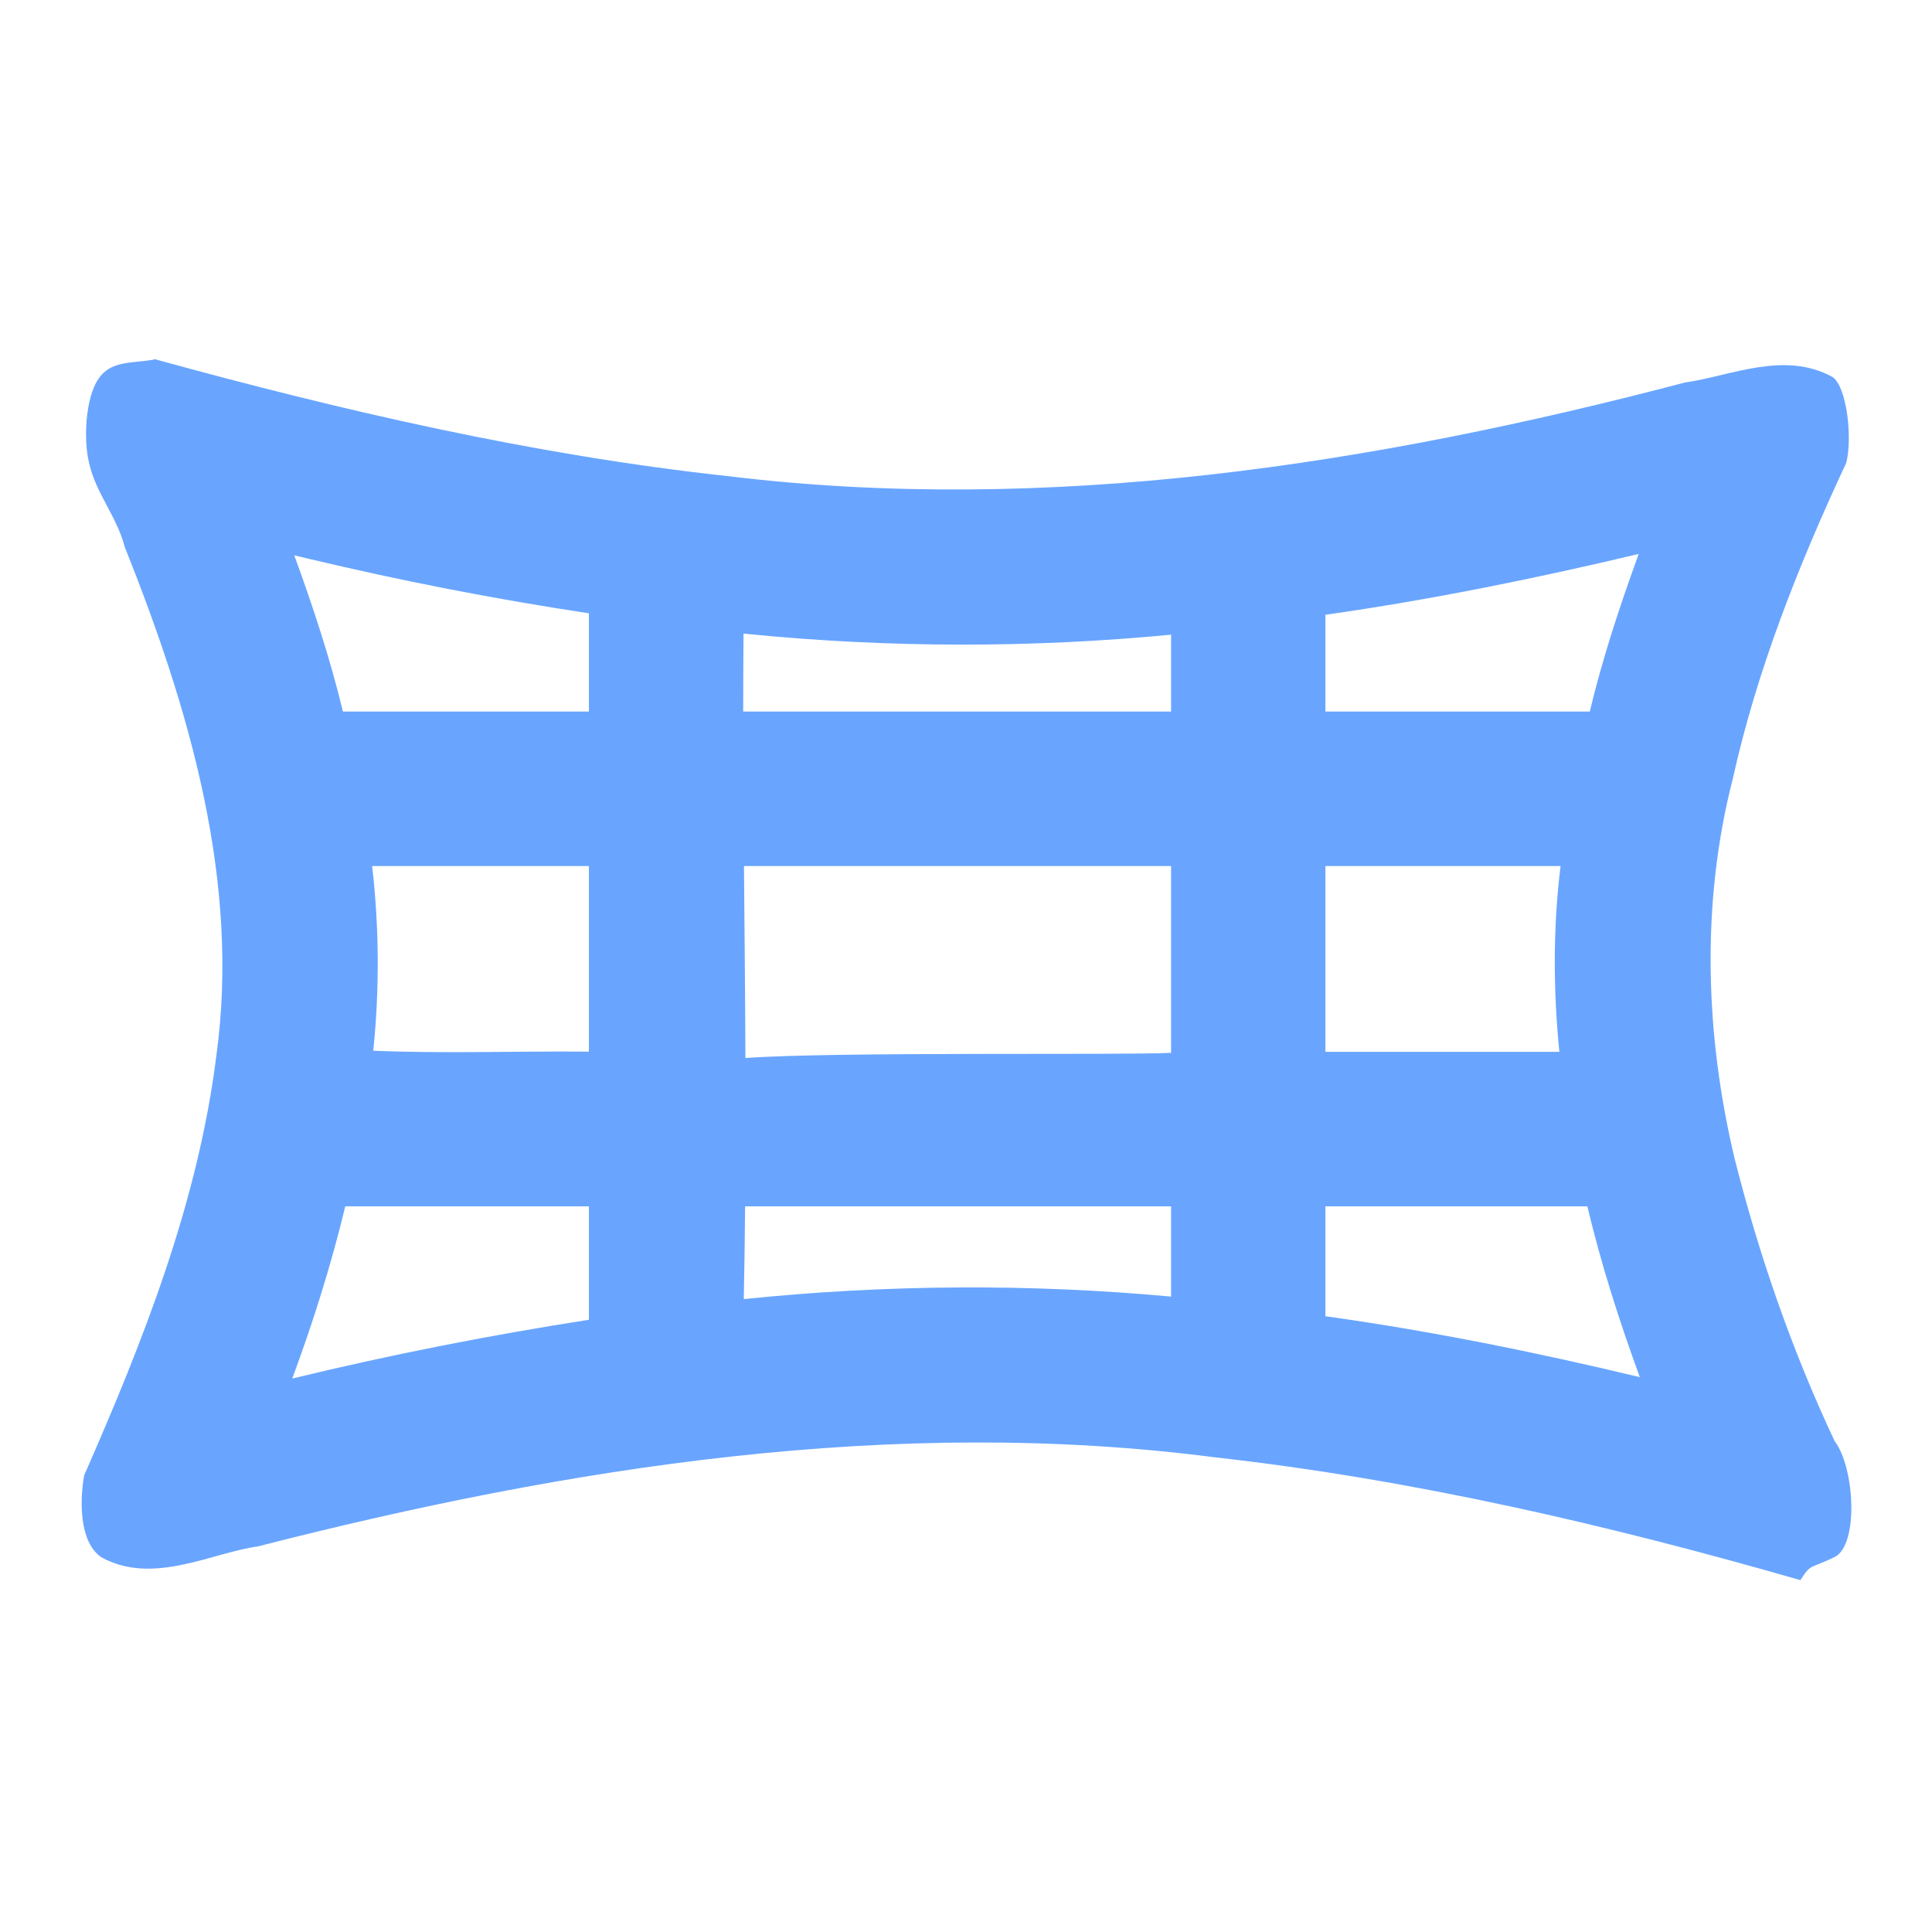 <?xml version="1.0" encoding="UTF-8" standalone="no"?>
<!-- Created with Inkscape (http://www.inkscape.org/) -->

<svg
   xmlns:dc="http://purl.org/dc/elements/1.1/"
   xmlns:cc="http://creativecommons.org/ns#"
   xmlns:rdf="http://www.w3.org/1999/02/22-rdf-syntax-ns#"
   xmlns:svg="http://www.w3.org/2000/svg"
   xmlns="http://www.w3.org/2000/svg"
   xmlns:sodipodi="http://sodipodi.sourceforge.net/DTD/sodipodi-0.dtd"
   xmlns:inkscape="http://www.inkscape.org/namespaces/inkscape"
   width="24px"
   height="24px"
   viewBox="0 0 24 24"
   version="1.1"
   id="SVGRoot"
   inkscape:export-filename="/tmp/template.png"
   inkscape:export-xdpi="96"
   inkscape:export-ydpi="96"
   inkscape:version="0.92.2 2405546, 2018-03-11"
   sodipodi:docname="distortion-pincushion.svg">
  <sodipodi:namedview
     id="base"
     pagecolor="#E0E1E2"
     bordercolor="#666768"
     borderopacity="1.0"
     inkscape:pageopacity="0"
     inkscape:pageshadow="2"
     inkscape:zoom="33.75"
     inkscape:cx="12"
     inkscape:cy="12"
     inkscape:document-units="px"
     inkscape:current-layer="layer1"
     showgrid="true"
     inkscape:window-width="1920"
     inkscape:window-height="1019"
     inkscape:window-x="0"
     inkscape:window-y="0"
     inkscape:window-maximized="1"
     inkscape:grid-bbox="true"
     inkscape:pagecheckerboard="false"
     inkscape:snap-bbox="true"
     inkscape:bbox-nodes="true"
     inkscape:snap-others="false"
     inkscape:object-nodes="false"
     inkscape:snap-grids="true"
     inkscape:snap-bbox-midpoints="false">
    <inkscape:grid
       type="xygrid"
       id="grid1374"
       originx="1"
       originy="1"
       empspacing="11"
       dotted="false" />
  </sodipodi:namedview>
  <defs
     id="defs815" />
  <g
     id="layer1"
     inkscape:groupmode="layer"
     inkscape:label="Layer 1">
    <g
       id="g2962"
       transform="matrix(0.037,0,0,0.037,10.902,7.698)">
      <path
         inkscape:connector-curvature="0"
         style="color:#000000;font-style:normal;font-variant:normal;font-weight:normal;font-stretch:normal;font-size:medium;line-height:normal;font-family:'Bitstream Vera Sans';-inkscape-font-specification:'Bitstream Vera Sans';text-indent:0;text-align:start;text-decoration:none;text-decoration-line:none;letter-spacing:normal;word-spacing:normal;text-transform:none;writing-mode:lr-tb;direction:ltr;text-anchor:start;display:inline;overflow:visible;visibility:visible;opacity:0.7;fill:#2a7fff;fill-opacity:1;stroke:none;stroke-width:30;marker:none;enable-background:accumulate"
         d="m 88.924,42.088 -0.895,0.33 c -11.391,1.823 -21.494,0.419 -27.77,9.926 -6.276,9.507 -7.497,30.207 -4.547,42.225 3.298,15.273 14.198,27.419 18.049,42.586 32.571,81.508 58.675,169.454 46.348,258.109 -9.289,73.974 -37.056,144.233 -66.895,212.084 -2.113,11.988 -2.787,33.265 8.504,41.326 26.032,14.691 56.56,-2.296 79.219,-5.305 157.739,-40.372 322.354,-66.291 485.205,-45.135 100.385,11.254 199.14,34.252 296.184,62.158 5.466,-8.635 4.78,-5.547 17.266,-11.674 12.486,-6.127 10.163,-45.652 0.057,-58.736 C 918.126,544.191 901.364,495.944 888.998,446.842 874.059,384.175 871.96,317.39 888.031,254.832 900.358,199.206 921.536,146.033 945.551,94.568 948.707,82.339 945.992,56.285 938.604,51.121 914.015,37.673 886.99,50.641 863.879,53.912 706.311,95.319 541.717,121.131 378.725,101.273 280.565,90.568 184.064,68.245 88.924,42.088 Z m 751.527,98.646 -0.516,1.416 -0.051,0.139 c -9.31,25.695 -17.857,51.647 -24.213,78.248 h -133.883 v -48.994 c 53.385,-7.59 106.259,-18.362 158.662,-30.809 z m -680.816,0.707 c 2.308,0.55 4.615,1.099 6.924,1.648 47.001,11.208 94.476,20.492 142.27,27.699 v 49.748 H 184.271 c -6.489,-26.885 -15.17,-53.132 -24.637,-79.096 z m 227.488,39.619 c 1.225,0.126 2.449,0.249 3.674,0.375 70.722,6.885 142.105,6.974 212.838,0.189 v 38.912 H 386.959 c 0.004,-13.036 0.05,-26.168 0.164,-39.477 z m -188.059,117.725 h 109.764 v 93.982 c -36.398,-0.345 -72.816,1.053 -109.199,-0.473 3.21,-31.066 3.011,-62.483 -0.564,-93.51 z m 188.295,0 h 216.275 v 94.594 c -24.868,1.255 -171.074,-0.671 -215.549,2.617 -0.128,-33.211 -0.452,-65.31 -0.727,-97.211 z m 294.43,0 h 119.09 c -3.86,31.195 -3.751,62.822 -0.611,94.076 H 681.789 Z M 185.449,471.109 h 123.379 v 57.426 c -50.477,7.856 -100.628,17.743 -150.23,29.771 10.585,-28.538 19.713,-57.583 26.852,-87.197 z m 202.48,0 h 215.705 v 45.695 c -71.936,-6.633 -144.516,-6.132 -216.371,1.271 0.313,-16.058 0.526,-31.682 0.666,-46.967 z m 293.859,0 h 132.658 c 6.97,29.387 16.196,58.153 26.568,86.49 -52.584,-12.613 -105.646,-23.372 -159.227,-30.855 z"
         transform="matrix(0.663,0,0,0.663,-301.684,-115.378)"
         id="path4473" />
    </g>
  </g>
</svg>
